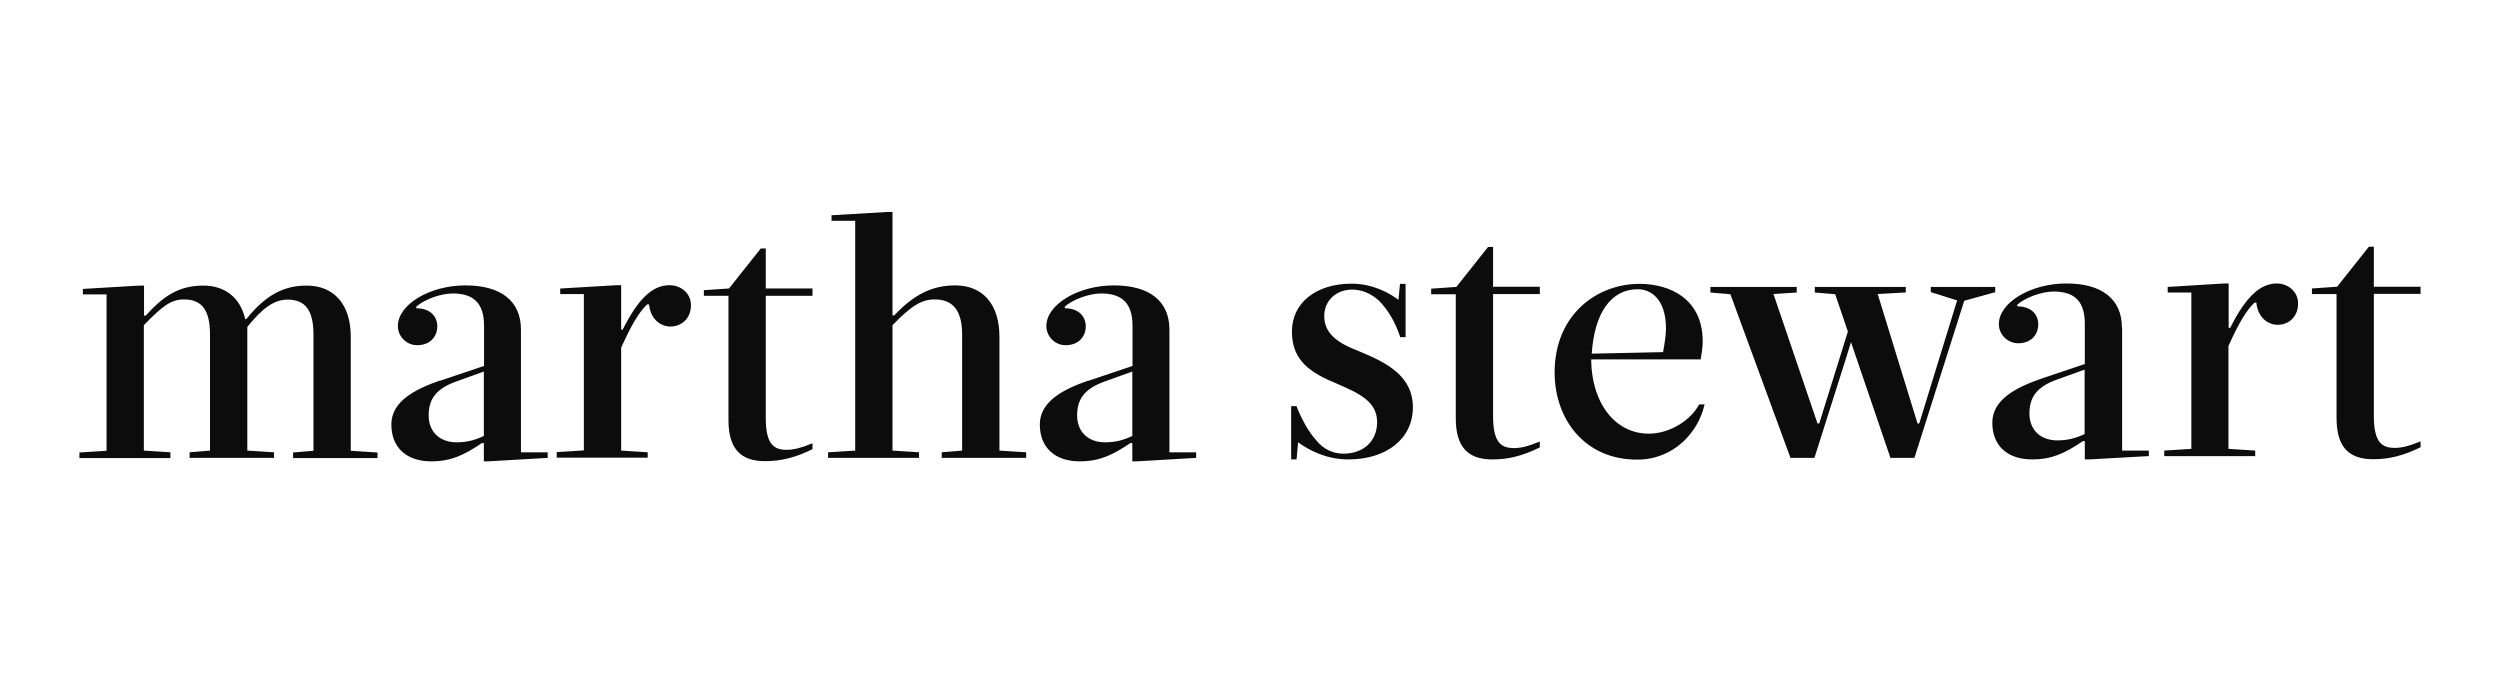 <?xml version="1.0" encoding="UTF-8"?>
<svg xmlns="http://www.w3.org/2000/svg" id="a" viewBox="0 0 130 35">
  <defs>
    <style>.b{fill:rgba(1,1,1,.95);}</style>
  </defs>
  <path class="b" d="M8.87,23.52l-1.39-.09v-6.52c.97-1,1.41-1.34,2.09-1.34,.93,0,1.35,.56,1.35,1.82v6.04l-1.06,.09v.29h4.39v-.29l-1.39-.09v-6.43c.81-1.01,1.42-1.42,2.09-1.42,.93,0,1.35,.56,1.35,1.82v6.04l-1.06,.09v.29h4.39v-.29l-1.39-.09v-5.93c0-1.67-.86-2.66-2.3-2.66-1.21,0-2.15,.52-3.13,1.74h-.06c-.25-1.1-1.04-1.74-2.18-1.74-1.32,0-2.12,.6-2.99,1.56h-.09v-1.56h-.24l-2.88,.17h-.06v.29h1.23v8.13l-1.41,.09v.29h4.73v-.29h0Zm14-3.73c-1.25,.44-2.52,1.06-2.52,2.28s.81,1.92,2.07,1.92c1.03,0,1.7-.32,2.64-.95h.1v.95h.23l3.09-.18v-.29h-1.39v-6.38c0-1.48-1.03-2.3-2.89-2.3s-3.51,1-3.51,2.11c0,.55,.45,1,1,1,.72,0,1.05-.49,1.05-.98s-.34-.94-1.09-.94v-.09c.44-.38,1.28-.68,1.89-.68,1.11,0,1.63,.53,1.63,1.68v2.09l-2.29,.77h0Zm2.29-.47v3.35c-.49,.23-.9,.33-1.42,.33-.88,0-1.45-.55-1.45-1.4s.39-1.38,1.4-1.75l1.47-.53Zm8.53,4.2l-1.39-.09v-5.35c.53-1.18,.93-1.85,1.35-2.25h.1c.08,.79,.62,1.15,1.11,1.15,.51,0,1.07-.35,1.07-1.12,0-.58-.49-1.03-1.12-1.03-.88,0-1.63,.71-2.43,2.31h-.08v-2.31h-.24l-2.88,.17h-.05v.29h1.23v8.13l-1.41,.09v.29h4.73v-.29h0Zm4.19-1.68c0,1.46,.6,2.14,1.9,2.14,.83,0,1.56-.18,2.44-.61l.03-.02v-.3l-.08,.03c-.53,.22-.91,.31-1.26,.31-.67,0-1.09-.28-1.09-1.66v-6.35h2.43v-.38h-2.43v-2.08h-.26l-1.65,2.08-1.31,.09v.29h1.28v6.45h0Zm9.92,1.68l-1.39-.09v-6.52c.99-1.02,1.51-1.34,2.2-1.34,.95,0,1.42,.59,1.42,1.82v6.04l-1.06,.09v.29h4.39v-.29l-1.39-.09v-5.93c0-1.67-.86-2.66-2.3-2.66-1.19,0-2.14,.47-3.17,1.56h-.09v-5.38h-.23l-2.88,.17h-.06v.29h1.23v11.95l-1.41,.09v.29h4.73v-.29h0Zm8.79-3.73c-1.25,.44-2.52,1.06-2.52,2.28s.81,1.92,2.07,1.92c1.03,0,1.7-.32,2.64-.95h.1v.95h.23l3.09-.18v-.29h-1.39v-6.38c0-1.48-1.03-2.3-2.89-2.3s-3.51,1-3.51,2.11c0,.55,.45,1,1,1,.72,0,1.05-.49,1.05-.98s-.34-.94-1.09-.94v-.09c.44-.38,1.28-.68,1.89-.68,1.11,0,1.63,.53,1.63,1.68v2.09l-2.29,.77h0Zm2.29-.47v3.35c-.49,.23-.9,.33-1.42,.33-.88,0-1.45-.55-1.45-1.4s.39-1.38,1.4-1.75l1.47-.53h0Zm11.78-1.06c-.87-.34-1.8-.79-1.8-1.82,0-.8,.61-1.38,1.45-1.38,.5,0,.96,.19,1.38,.56,.47,.47,.84,1.08,1.11,1.87v.04h.29v-2.77h-.29l-.08,.83c-.94-.69-1.84-.84-2.43-.84-1.86,0-3.11,1-3.11,2.49s.91,2.13,2.38,2.73c1.1,.48,2.05,.9,2.05,1.98,0,.98-.7,1.64-1.75,1.64-.57,0-1.05-.24-1.43-.71-.38-.43-.7-.99-1-1.72v-.04h-.29v2.77h.28l.08-.89c.58,.42,1.48,.89,2.61,.89,2.01,0,3.36-1.09,3.36-2.71s-1.33-2.31-2.81-2.92h0Zm6.98-5.42h-.26l-1.65,2.08-1.31,.09v.29h1.28v6.45c0,1.46,.6,2.14,1.9,2.14,.83,0,1.56-.18,2.44-.61l.03-.02v-.3l-.08,.03c-.53,.22-.91,.31-1.26,.31-.67,0-1.09-.28-1.09-1.66v-6.35h2.43v-.38h-2.43v-2.08h0Zm10.7,8.21c-.38,.74-1.45,1.5-2.6,1.5-1.75,0-2.98-1.58-3-3.86h5.7v-.05c.07-.38,.1-.66,.1-.89,0-2.21-1.7-2.99-3.29-2.99-2.19,0-4.41,1.58-4.41,4.61,0,1.21,.39,2.33,1.1,3.15,.78,.9,1.88,1.38,3.19,1.38,1.94,0,3.17-1.45,3.49-2.8l.02-.07h-.28l-.02,.03Zm-1.86-2.74l-3.71,.08c.14-2.13,1.01-3.35,2.39-3.35,.71,0,1.47,.54,1.47,2.04,0,.37-.07,.77-.15,1.23Zm17.27-3.11v-.28h-3.35v.27l1.37,.43-1.97,6.4h-.09l-2.07-6.73,1.4-.08h.06v-.29h-4.73v.29l1.06,.09,.66,1.94-1.49,4.78h-.09l-2.29-6.73,1.21-.08v-.29h-4.49v.29l1.04,.09,3.11,8.47v.04h1.26l1.68-5.3,.22-.72,2.04,5.98v.04h1.26l2.59-8.17,1.55-.43h.04Zm6.59,1.84c0-1.48-1.03-2.3-2.89-2.3s-3.51,1-3.51,2.11c0,.55,.45,.99,1,1,.72,0,1.05-.49,1.05-.98s-.34-.94-1.09-.94v-.09c.44-.38,1.28-.68,1.89-.68,1.11,0,1.62,.53,1.62,1.68v2.09l-2.29,.77c-1.25,.44-2.52,1.06-2.52,2.28s.81,1.91,2.07,1.91c1.03,0,1.7-.32,2.64-.95h.1v.95h.23l3.04-.17h.06v-.29h-1.39v-6.38h0Zm-1.94,2.18v3.35c-.49,.23-.9,.33-1.42,.33-.88,0-1.45-.55-1.45-1.4s.39-1.38,1.4-1.75l1.47-.53Zm10-4.48c-.88,0-1.63,.71-2.43,2.31h-.08v-2.31h-.23l-2.94,.18v.29h1.23v8.13l-1.41,.09v.29h4.73v-.29l-1.39-.09v-5.35c.53-1.18,.93-1.85,1.35-2.25h.1c.08,.79,.62,1.15,1.11,1.15,.51,0,1.06-.35,1.06-1.12,0-.58-.49-1.03-1.12-1.03h0Zm7.47,.55v-.38h-2.43v-2.08h-.26l-1.65,2.08-1.31,.09v.29h1.28v6.45c0,1.46,.6,2.14,1.9,2.14,.83,0,1.56-.18,2.44-.61l.03-.02v-.3l-.08,.03c-.53,.22-.91,.31-1.26,.31-.67,0-1.09-.28-1.09-1.66v-6.35h2.43Z"></path>
</svg>
